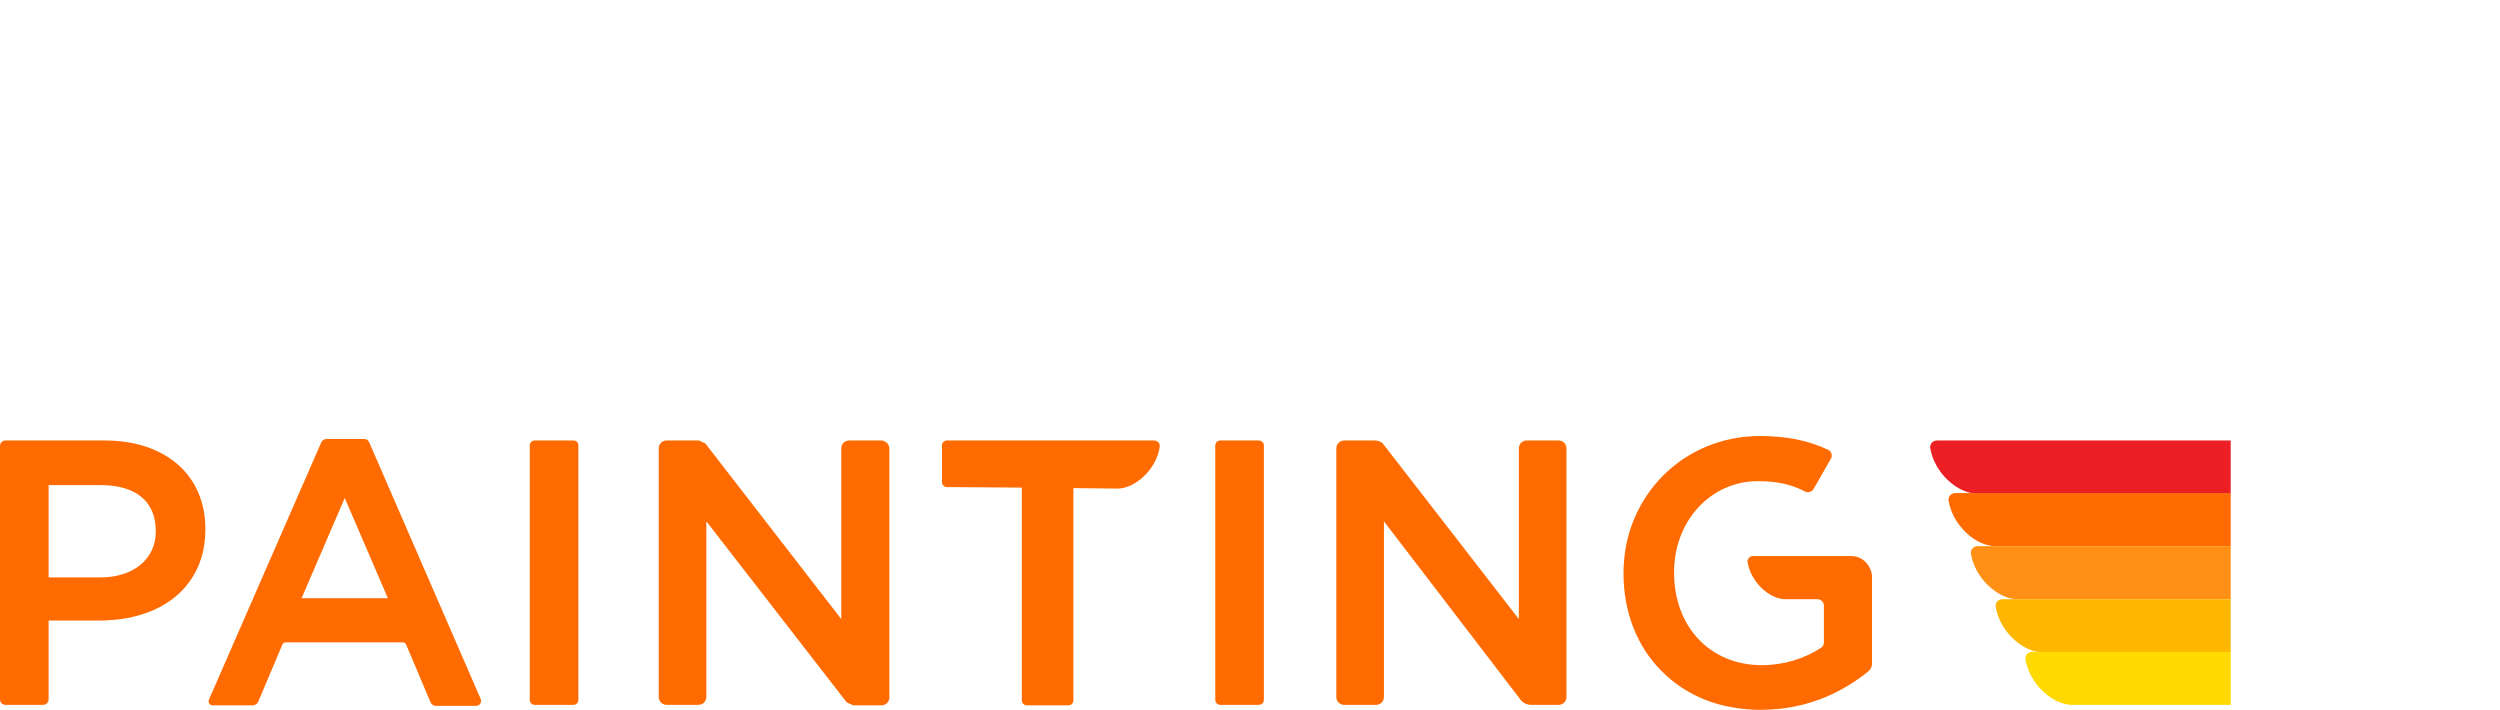 <?xml version="1.0" encoding="utf-8"?>
<svg viewBox="0 0 504 143.1" class="dark notag" xmlns="http://www.w3.org/2000/svg">
  <!-- notag:  0 0 504 143.1 default: 0 0 504 208.3 -->
  <defs>
    <style type="text/css">
	.orange {fill:#FF6B00;}
	.red {fill:#EC2024;}
	.orange2 {fill:#FF9015;}
	.orange3 {fill:#FFB600;}
	.yellow {fill:#FFD900;}
	.navy {fill:#003057;}
	.mono-white * {fill:#FFFFFF;}
  .mono-black * {fill:#000000;}
  .mono {display: none}
	.mono-white .color, .mono-black .color {display: none}
  .mono-white .mono, .mono-black .mono {display: block}
  .notag .nbly {display: none}
  .dark .nbly, .dark .navy {fill: #FFFFFF}

</style>
  </defs>
  <path class="nbly navy" d="M 130.8 189.4 L 122.1 185.4 C 122 185.4 122 185.3 121.9 185.3 C 121.8 185.3 121.7 185.3 121.7 185.4 L 117.4 187.4 L 117.3 187.5 L 117.3 187.3 L 117.3 186.2 C 117.3 185.9 117.1 185.7 116.8 185.7 L 113.3 185.7 C 113 185.7 112.8 185.9 112.8 186.2 L 112.8 200.2 C 112.8 200.5 113 200.7 113.3 200.7 L 116.8 200.7 C 117.1 200.7 117.3 200.5 117.3 200.2 L 117.3 192.5 L 117.3 192.4 L 117.4 192.4 L 122 190.3 L 126.6 192.4 L 126.7 192.4 L 126.7 192.5 L 126.7 200.2 C 126.7 200.5 126.9 200.7 127.2 200.7 L 130.7 200.7 C 131 200.7 131.2 200.5 131.2 200.2 L 131.2 189.9 C 131.1 189.7 130.9 189.5 130.8 189.4 M 152.4 187.6 L 148.8 187.6 C 148.5 187.6 148.3 187.8 148.3 188.1 L 148.3 200.1 C 148.3 200.4 148.5 200.6 148.8 200.6 L 152.4 200.6 C 152.7 200.6 152.9 200.4 152.9 200.1 L 152.9 188.1 C 152.9 187.9 152.7 187.6 152.4 187.6 M 150.6 180.6 C 149.1 180.6 147.9 181.7 147.9 183.2 C 147.9 184.7 149 185.8 150.6 185.8 C 152.1 185.8 153.3 184.7 153.3 183.2 C 153.3 181.7 152.1 180.6 150.6 180.6 M 179.2 187.3 C 177.7 187.3 176.6 187.7 175.9 188.7 L 175.7 188.9 L 175.7 188.6 L 175.7 182.1 C 175.7 181.8 175.5 181.6 175.2 181.6 L 171.6 181.6 C 171.3 181.6 171.1 181.8 171.1 182.1 L 171.1 200.2 C 171.1 200.5 171.3 200.7 171.6 200.7 L 175.2 200.7 C 175.5 200.7 175.7 200.5 175.7 200.2 L 175.7 193.7 C 175.7 191.7 177 191.5 177.5 191.5 C 179.1 191.5 179.3 192.8 179.3 193.6 L 179.3 200.1 C 179.3 200.4 179.5 200.6 179.8 200.6 L 183.4 200.6 C 183.7 200.6 183.9 200.4 183.9 200.1 L 183.9 192.1 C 183.9 190.7 183.5 189.5 182.6 188.6 C 181.8 187.8 180.6 187.3 179.2 187.3 M 195.6 194.2 C 195.6 195.8 194.6 196.9 193.1 196.9 C 191.6 196.9 190.6 195.8 190.6 194.2 C 190.6 192.6 191.6 191.5 193.1 191.5 C 194.6 191.5 195.6 192.6 195.6 194.2 M 194.3 187.3 C 192.9 187.3 191.8 187.7 190.9 188.6 L 190.7 188.8 L 190.7 188.5 L 190.7 182.1 C 190.7 181.8 190.5 181.6 190.2 181.6 L 186.6 181.6 C 186.3 181.6 186.1 181.8 186.1 182.1 L 186.1 200.1 C 186.1 200.4 186.3 200.6 186.6 200.6 L 190 200.6 C 190.3 200.6 190.5 200.4 190.5 200.1 L 190.5 199.6 L 190.5 199.3 L 190.7 199.5 C 191.6 200.5 192.8 201 194.3 201 C 197.7 201 200.3 198 200.3 194.1 C 200.4 190.3 197.8 187.3 194.3 187.3 M 211.7 194.2 C 211.7 195.8 210.7 196.9 209.2 196.9 C 207.7 196.9 206.7 195.8 206.7 194.2 C 206.7 192.6 207.7 191.5 209.2 191.5 C 210.6 191.5 211.7 192.6 211.7 194.2 M 209.2 187.3 C 205 187.3 202 190.2 202 194.2 C 202 198.2 205 201.1 209.2 201.1 C 213.4 201.1 216.4 198.2 216.4 194.2 C 216.4 190.2 213.4 187.3 209.2 187.3 M 161.9 196.9 C 160.4 196.9 159.4 195.8 159.4 194.2 C 159.4 192.6 160.4 191.5 161.9 191.5 C 163.4 191.5 164.4 192.6 164.4 194.2 C 164.4 195.8 163.4 196.9 161.9 196.9 M 168.9 199.3 L 168.9 188.2 C 168.9 187.9 168.7 187.7 168.4 187.7 L 165 187.7 C 164.7 187.7 164.5 187.9 164.5 188.2 L 164.5 188.7 L 164.5 189 L 164.3 188.8 C 163.4 187.8 162.3 187.3 160.8 187.3 C 159.1 187.3 157.6 188 156.4 189.2 C 155.3 190.4 154.7 192 154.7 193.8 C 154.7 195.6 155.3 197.2 156.4 198.4 C 157.5 199.7 159 200.3 160.8 200.3 C 162.3 200.3 163.4 199.8 164.2 198.9 L 164.4 198.7 L 164.4 199 L 164.4 199.3 L 164.4 199.9 C 164.4 199.9 164.4 199.9 164.4 199.9 L 164.4 200.7 C 164.4 202.4 163 203.8 161.3 203.8 C 160.3 203.8 159.4 203.3 158.8 202.5 C 158.7 202.4 158.5 202.3 158.4 202.3 C 158.3 202.3 158.3 202.3 158.2 202.3 L 155 203.8 C 154.9 203.9 154.8 204 154.7 204.1 C 154.7 204.2 154.7 204.4 154.7 204.5 C 156.1 206.8 158.6 208.2 161.3 208.2 C 165.5 208.2 168.9 204.8 168.9 200.7 L 168.9 199.9 L 168.9 199.3 Z M 226.7 187.4 C 226.5 187.4 226.3 187.4 226.1 187.4 C 224.4 187.4 223.3 187.9 222.6 189.1 L 222.4 189.4 L 222.4 189 L 222.4 188.3 C 222.4 188 222.2 187.8 221.9 187.8 L 218.5 187.8 C 218.2 187.8 218 188 218 188.3 L 218 200.3 C 218 200.6 218.2 200.8 218.5 200.8 L 222.1 200.8 C 222.4 200.8 222.6 200.6 222.6 200.3 L 222.6 193.8 C 222.6 192.4 223.3 191.8 224.9 191.8 C 225.3 191.8 225.8 191.9 226.3 191.9 C 226.3 191.9 226.4 191.9 226.4 191.9 C 226.5 191.9 226.6 191.9 226.7 191.8 C 226.8 191.7 226.9 191.6 226.9 191.4 L 227.1 187.9 C 227.1 187.6 226.9 187.4 226.7 187.4 M 233.6 181.7 L 230 181.7 C 229.7 181.7 229.5 181.9 229.5 182.2 L 229.5 200.3 C 229.5 200.6 229.7 200.8 230 200.8 L 233.6 200.8 C 233.9 200.8 234.1 200.6 234.1 200.3 L 234.1 182.2 C 234.2 181.9 233.9 181.7 233.6 181.7 M 247.1 193.2 C 247.1 194.9 246 196.2 244.4 196.2 C 242.7 196.2 241.5 194.8 241.5 193.1 L 241.5 188.1 C 241.5 187.8 241.3 187.6 241 187.6 L 237.5 187.6 C 237.2 187.6 237 187.8 237 188.1 L 237 193.1 C 237 197.2 240.4 200.6 244.6 200.6 C 245.4 200.6 246.2 200.5 247 200.2 L 247.1 200.2 L 247.1 200.3 L 247.1 200.5 C 247.1 202.3 245.6 203.8 243.7 203.8 C 242.6 203.8 241.6 203.3 240.9 202.4 C 240.8 202.3 240.6 202.2 240.5 202.2 C 240.4 202.2 240.3 202.2 240.3 202.2 L 237.2 203.7 C 237.1 203.8 237 203.9 236.9 204 C 236.9 204.1 236.9 204.3 236.9 204.4 C 238.3 206.8 240.9 208.3 243.7 208.3 C 245.8 208.3 247.7 207.5 249.2 206.1 C 250.7 204.7 251.5 202.8 251.6 200.8 L 251.6 200.6 L 251.6 188.2 C 251.6 187.9 251.4 187.7 251.1 187.7 L 247.6 187.7 C 247.3 187.7 247.1 187.9 247.1 188.2 L 247.1 193.2 L 247.1 193.2 Z M 142.2 192.9 L 142.1 192.9 L 137.4 192.9 L 137.3 192.9 L 137.3 192.8 C 137.4 191.6 138.5 190.6 139.7 190.6 C 141 190.6 142 191.5 142.1 192.8 L 142.2 192.9 Z M 139.7 187.3 C 137.7 187.3 136 188 134.7 189.2 C 133.5 190.5 132.8 192.2 132.8 194.3 C 132.8 196.3 133.5 198 134.7 199.2 C 136 200.4 137.8 201.1 139.8 201.1 C 142 201.1 143.9 200.5 145.3 199.3 C 145.4 199.2 145.5 199.1 145.5 198.9 C 145.5 198.7 145.4 198.6 145.3 198.5 L 142.9 196.5 C 142.8 196.4 142.7 196.4 142.6 196.4 C 142.5 196.4 142.4 196.4 142.3 196.5 C 141.6 197 140.8 197.3 140.1 197.3 C 138.8 197.3 137.9 196.7 137.6 195.6 L 137.6 195.5 L 137.7 195.5 L 145.9 195.5 C 146.2 195.5 146.4 195.3 146.4 195 C 146.4 194.8 146.4 194.5 146.4 194.2 C 146.4 192.2 145.7 190.5 144.5 189.2 C 143.4 187.9 141.7 187.3 139.7 187.3 M 94.3 189.9 C 91.8 189.9 90 191.8 90 194.3 C 90 196.8 91.9 198.7 94.3 198.7 C 96.8 198.7 98.6 196.7 98.6 194.3 C 98.7 191.9 96.8 189.9 94.3 189.9 M 98.7 200.7 L 98.7 199.2 C 97.6 200.5 96.1 201.1 94.3 201.1 C 90.4 201.1 87.4 198.1 87.4 194.3 C 87.4 190.4 90.5 187.4 94.3 187.4 C 96.1 187.4 97.6 188 98.7 189.3 L 98.7 187.6 L 101.3 187.6 L 101.3 200.7 L 98.7 200.7 Z M 274.3 197.8 C 273.1 199.8 270.9 201.1 268.4 201.1 C 264.6 201.1 261.5 198 261.5 194.3 C 261.5 190.5 264.5 187.4 268.4 187.4 C 270.9 187.4 273 188.7 274.2 190.6 L 272 191.9 C 271.3 190.7 269.9 189.9 268.4 189.9 C 266 189.9 264.2 191.9 264.2 194.3 C 264.2 196.6 266.1 198.6 268.5 198.6 C 270.1 198.6 271.4 197.8 272.1 196.5 L 274.3 197.8 Z M 282.9 189.9 C 280.4 189.9 278.6 192 278.6 194.3 C 278.6 196.6 280.5 198.6 282.9 198.6 C 285.3 198.6 287.2 196.6 287.2 194.2 C 287.1 191.8 285.2 189.9 282.9 189.9 M 282.8 201.1 C 279 201.1 275.9 198 275.9 194.3 C 275.9 190.5 278.9 187.4 282.8 187.4 C 286.6 187.4 289.7 190.5 289.7 194.3 C 289.8 198 286.6 201.1 282.8 201.1 M 309.9 200.7 L 309.9 193.8 C 309.9 191.2 309.2 189.8 307.2 189.8 C 305.1 189.8 304.1 191.2 304.1 194 L 304.1 200.7 L 301.4 200.7 L 301.4 193.8 C 301.4 191.2 300.7 189.8 298.7 189.8 C 296.6 189.8 295.6 191.2 295.6 194 L 295.6 200.7 L 292.9 200.7 L 292.9 187.6 L 295.6 187.6 L 295.6 189 C 296.6 187.9 297.6 187.3 299.2 187.3 C 301 187.3 302.6 188 303.4 189.7 C 304.7 187.8 306.2 187.3 307.8 187.3 C 310.7 187.3 312.7 189.1 312.7 193.2 L 312.7 200.6 L 309.9 200.6 L 309.9 200.7 Z M 323.6 198.6 C 326.1 198.6 327.9 196.7 327.9 194.2 C 327.9 191.8 326 189.8 323.6 189.8 C 321.1 189.8 319.3 191.7 319.3 194.2 C 319.3 196.6 321.1 198.6 323.6 198.6 M 316.6 207.7 L 316.6 187.6 L 319.2 187.6 L 319.2 189.3 C 320.3 188 321.8 187.4 323.6 187.4 C 327.4 187.4 330.5 190.4 330.5 194.3 C 330.5 198.1 327.5 201.1 323.6 201.1 C 321.8 201.1 320.3 200.5 319.2 199.2 L 319.2 207.7 L 316.6 207.7 Z M 339.6 189.9 C 337.1 189.9 335.3 191.8 335.3 194.3 C 335.3 196.8 337.2 198.7 339.6 198.7 C 342.1 198.7 343.9 196.7 343.9 194.3 C 343.9 191.9 342 189.9 339.6 189.9 M 343.9 200.7 L 343.9 199.2 C 342.8 200.5 341.3 201.1 339.5 201.1 C 335.6 201.1 332.6 198.1 332.6 194.3 C 332.6 190.4 335.7 187.4 339.5 187.4 C 341.3 187.4 342.8 188 343.9 189.3 L 343.9 187.6 L 346.5 187.6 L 346.5 200.7 L 343.9 200.7 Z M 360.1 200.7 L 360.1 193.8 C 360.1 191.2 359.1 189.8 356.9 189.8 C 354.6 189.8 353.6 191.3 353.6 194 L 353.6 200.7 L 351 200.7 L 351 187.6 L 353.6 187.6 L 353.6 189 C 354.5 188 355.6 187.3 357.4 187.3 C 360.5 187.3 362.8 189.1 362.8 193.2 L 362.8 200.6 L 360.1 200.6 L 360.1 200.7 Z M 367.8 207.7 L 370.2 201 L 364.8 187.6 L 367.7 187.6 L 371.5 197.5 L 375 187.6 L 377.6 187.6 L 370.4 207.7 L 367.8 207.7 Z M 257.1 188.9 C 257.1 189.8 256.4 190.6 255.4 190.6 C 254.4 190.6 253.7 189.9 253.7 188.9 C 253.7 188 254.5 187.2 255.4 187.2 C 256.4 187.3 257.1 188 257.1 188.9 M 254.1 188.9 C 254.1 189.6 254.6 190.2 255.4 190.2 C 256.1 190.2 256.7 189.6 256.7 188.9 C 256.7 188.2 256.2 187.6 255.4 187.6 C 254.7 187.6 254.1 188.2 254.1 188.9 M 255.1 189.8 L 254.7 189.8 L 254.7 188.1 C 254.9 188.1 255.1 188 255.3 188 C 255.6 188 255.8 188.1 255.9 188.1 C 256 188.2 256.1 188.3 256.1 188.5 C 256.1 188.7 256 188.8 255.8 188.9 C 256 189 256.1 189.1 256.1 189.3 C 256.2 189.6 256.2 189.7 256.2 189.7 L 255.8 189.7 C 255.7 189.6 255.7 189.5 255.7 189.3 C 255.7 189.1 255.6 189 255.4 189 L 255.2 189 L 255.2 189.8 L 255.1 189.8 Z M 255.1 188.9 L 255.3 188.9 C 255.5 188.9 255.7 188.8 255.7 188.7 C 255.7 188.5 255.6 188.4 255.3 188.4 C 255.2 188.4 255.1 188.4 255.1 188.4 L 255.1 188.9 Z"/>
  <path class="orange" d="M 115.6 88.8 L 107.8 88.8 C 107.2 88.8 106.8 89.3 106.8 89.8 L 106.8 141.1 C 106.8 141.7 107.3 142.1 107.8 142.1 L 115.6 142.1 C 116.2 142.1 116.6 141.6 116.6 141.1 L 116.6 89.8 C 116.6 89.2 116.2 88.8 115.6 88.8 M 177.6 88.8 L 171.2 88.8 C 170.3 88.8 169.6 89.5 169.6 90.4 L 169.6 124.8 L 142.2 89.4 C 141.7 89.2 141.4 89 140.9 88.8 L 134.4 88.8 C 133.5 88.8 132.8 89.5 132.8 90.4 L 132.8 140.5 C 132.8 141.4 133.5 142.1 134.4 142.1 L 140.8 142.1 C 141.7 142.1 142.4 141.4 142.4 140.5 L 142.4 105.1 L 170.7 141.6 C 171.2 141.8 171.5 142 172 142.2 L 177.7 142.2 C 178.6 142.2 179.3 141.5 179.3 140.6 L 179.3 90.5 C 179.3 89.5 178.5 88.8 177.6 88.8 M 232.6 88.8 L 225.6 88.8 L 192 88.8 L 190.9 88.8 C 190.4 88.8 189.9 89.2 189.9 89.8 L 189.9 97.2 C 189.9 97.7 190.3 98.2 190.9 98.2 L 191.5 98.2 C 191.5 98.2 191.5 98.2 191.5 98.2 L 206 98.3 L 206 141.2 C 206 141.7 206.4 142.2 207 142.2 L 215.4 142.2 C 215.9 142.2 216.4 141.8 216.4 141.2 L 216.4 98.4 L 225.3 98.5 C 228.7 98.5 233.1 94.8 233.8 90.1 C 233.9 89.3 233.3 88.8 232.6 88.8 M 21.1 88.8 L 1.1 88.8 C 0.5 88.8 0 89.3 0 89.9 L 0 141 C 0 141.6 0.5 142.1 1.1 142.1 L 8.7 142.1 C 9.3 142.1 9.8 141.6 9.8 141 L 9.8 125.1 L 20 125.1 C 33 125.1 41.4 117.9 41.4 106.8 L 41.4 106.6 C 41.4 95.8 33.4 88.8 21.1 88.8 M 9.8 97.8 L 20.3 97.8 C 27.4 97.8 31.4 101.1 31.4 107 L 31.4 107.2 C 31.4 112.7 26.9 116.4 20.3 116.4 L 9.8 116.4 C 9.8 116.4 9.8 116.4 9.8 116.4 L 9.8 97.8 Z M 74.4 89.1 C 74.2 88.7 73.8 88.5 73.4 88.5 L 65.8 88.5 C 65.4 88.5 65 88.8 64.8 89.1 L 42.1 141.1 C 41.9 141.6 42.3 142.2 42.8 142.2 L 51 142.2 C 51.4 142.2 51.8 141.9 52 141.6 L 56.9 130 C 57 129.7 57.3 129.5 57.6 129.5 L 81.2 129.5 C 81.5 129.5 81.8 129.7 81.9 130 L 86.8 141.6 C 87 142 87.4 142.3 87.8 142.3 L 96 142.3 C 96.7 142.3 97.2 141.6 96.9 140.9 L 74.4 89.1 Z M 60.8 120.6 L 69.5 100.4 L 78.2 120.6 L 60.8 120.6 Z M 253.7 88.8 L 246 88.8 C 245.4 88.8 245 89.3 245 89.8 L 245 141.1 C 245 141.7 245.5 142.1 246 142.1 L 253.8 142.1 C 254.4 142.1 254.8 141.6 254.8 141.1 L 254.8 89.8 C 254.8 89.2 254.3 88.8 253.7 88.8 M 306.2 124.8 L 306.2 90.4 C 306.2 89.5 306.9 88.8 307.8 88.8 L 314.2 88.8 C 315.1 88.8 315.8 89.5 315.8 90.4 L 315.8 140.5 C 315.8 141.4 315.1 142.1 314.2 142.1 L 308.7 142.1 C 307.8 142.1 307 141.7 306.5 141 L 279 105.1 L 279 140.5 C 279 141.4 278.3 142.1 277.4 142.1 L 271 142.1 C 270.1 142.1 269.4 141.4 269.4 140.5 L 269.4 90.4 C 269.4 89.5 270.1 88.8 271 88.8 L 277.2 88.8 C 277.9 88.8 278.6 89.1 279 89.7 L 306.2 124.8 Z M 373.3 112.1 L 353.4 112.1 C 352.8 112.1 352.3 112.6 352.3 113.2 C 352.9 117.4 356.8 120.8 359.9 120.8 L 366.4 120.8 C 367.1 120.8 367.7 121.4 367.7 122.1 L 367.7 129.5 C 367.7 129.9 367.5 130.4 367.1 130.6 C 363.8 132.8 359.5 134.1 355.2 134.1 C 344.8 134.1 337.5 126.4 337.5 115.5 L 337.5 115.3 C 337.5 105 344.9 97 354.4 97 C 358.3 97 361.3 97.7 363.9 99.1 C 364.5 99.4 365.2 99.2 365.6 98.6 L 369.1 92.5 C 369.5 91.9 369.2 91 368.6 90.7 C 364.6 88.8 360.2 87.9 354.8 87.9 C 339.4 87.9 327.3 100 327.3 115.5 L 327.3 115.7 C 327.3 123.3 330 130.3 334.9 135.2 C 340 140.4 346.9 143.1 355 143.1 C 365 143.1 372.1 139 376.6 135.4 C 376.9 135.1 377 135 377.2 134.7 C 377.3 134.5 377.4 134.1 377.4 133.6 L 377.4 116.1 C 377.2 113.9 375.4 112.1 373.3 112.1"/>
  <path class="mono" d="M 448.807 89.299 L 390.504 89.299 C 390.204 89.279 390.045 89.368 389.862 89.553 C 389.679 89.737 389.6 89.876 389.607 90.145 C 389.977 92.644 391.29 94.807 393.005 96.435 C 394.712 98.058 396.67 99.023 398.45 98.999 L 448.807 98.999 L 448.807 89.299 Z" />
  <path class="mono" d="M 448.807 99.899 L 394.203 99.899 C 393.904 99.879 393.745 99.968 393.562 100.153 C 393.378 100.337 393.3 100.476 393.307 100.745 C 393.676 103.245 394.99 105.407 396.703 107.035 C 398.41 108.658 400.366 109.623 402.146 109.599 L 448.807 109.599 L 448.807 99.899 Z" />
  <path class="mono" d="M 448.807 110.599 L 398.702 110.599 C 398.404 110.579 398.244 110.668 398.062 110.853 C 397.879 111.037 397.8 111.176 397.807 111.445 C 398.177 113.945 399.488 116.107 401.201 117.735 C 402.907 119.358 404.862 120.323 406.64 120.299 L 448.807 120.299 L 448.807 110.599 Z" />
  <path class="mono" d="M 448.807 121.299 L 403.702 121.299 C 403.403 121.279 403.244 121.368 403.062 121.553 C 402.878 121.737 402.8 121.876 402.807 122.145 C 403.176 124.644 404.487 126.807 406.198 128.435 C 407.902 130.058 409.856 131.023 411.633 130.999 L 448.807 130.999 L 448.807 121.299 Z" />
  <path class="mono" d="M 448.807 131.899 L 409.701 131.899 C 409.402 131.879 409.244 131.968 409.061 132.153 C 408.878 132.337 408.8 132.476 408.807 132.745 C 409.175 135.245 410.485 137.407 412.194 139.035 C 413.896 140.658 415.847 141.623 417.621 141.599 L 448.807 141.599 L 448.807 131.899 Z" />
  <path class="navy" d="M 502.9 110.3 C 502.2 109.6 501.3 109.2 500.3 109.2 L 474.4 109.2 L 472.7 109.2 C 467.4 109.2 466.9 104.4 466.9 103.7 C 466.9 103.7 466.9 103.6 466.9 103.6 L 466.9 95.9 C 466.9 92 463.7 88.8 459.8 88.8 L 449.7 88.8 L 449.7 142.1 L 459.8 142.1 C 463.7 142.1 466.9 138.9 466.9 135 L 466.9 127.3 C 466.9 127.3 466.9 127.3 466.9 127.3 C 466.9 127.3 466.9 127.2 466.9 127.2 C 466.9 126.5 467.3 121.7 472.7 121.7 L 474.4 121.7 L 500.3 121.7 C 501.3 121.7 502.2 121.3 502.9 120.6 C 503.6 119.9 504 119 504 118 L 504 115.4 L 504 112.8 C 504 111.9 503.6 110.9 502.9 110.3 Z M 0.5 67.9 L 0.5 2.4 C 0.5 1.5 1.2 0.8 2.1 0.8 L 50.3 0.8 C 51.2 0.8 51.9 1.5 51.9 2.4 C 51 8.4 45.4 13.2 41 13.2 L 14.9 13.2 L 14.9 28.5 L 38.9 28.5 C 39.8 28.5 40.5 29.2 40.5 30.1 L 40.5 38.8 C 40.5 39.7 39.8 40.4 38.9 40.4 L 14.9 40.4 L 14.9 67.9 C 14.9 68.8 14.2 69.5 13.3 69.5 L 2.1 69.5 C 1.2 69.5 0.5 68.8 0.5 67.9 M 58.6 68.3 L 58.6 2.1 C 58.6 1.4 59.2 0.8 59.9 0.8 L 71.9 0.8 C 72.6 0.8 73.2 1.4 73.2 2.1 L 73.2 68.3 C 73.2 69 72.6 69.6 71.9 69.6 L 59.9 69.6 C 59.2 69.5 58.6 69 58.6 68.3 M 120.1 69.5 L 110.9 69.5 C 110.3 69.5 109.7 69.1 109.4 68.6 L 81.4 2.7 C 81 1.8 81.8 0.8 82.9 0.8 L 96.6 0.8 C 97.3 0.8 97.9 1.2 98.1 1.8 L 115.5 46.7 L 133 1.8 C 133.2 1.2 133.8 0.8 134.5 0.8 L 148 0.8 C 149.1 0.8 149.9 1.8 149.5 2.7 L 121.7 68.6 C 121.3 69.2 120.7 69.5 120.1 69.5 M 170.7 13.3 L 194.4 13.2 C 198.8 13.2 204.4 8.4 205.3 2.4 C 205.3 1.5 204.6 0.8 203.7 0.8 L 203.3 0.8 L 157.9 0.8 L 157.7 0.8 C 156.9 0.8 156.3 1.4 156.3 2.2 L 156.3 2.4 L 156.3 67.9 L 156.3 68.1 C 156.3 68.9 156.9 69.5 157.7 69.5 L 157.9 69.5 L 195.5 69.5 L 203.7 69.5 C 204.6 69.5 205.3 68.8 205.3 67.9 C 204.4 61.9 198.8 57.1 194.4 57.1 L 170.7 56.9 L 170.7 40.5 L 195.4 40.5 C 196.2 40.5 196.8 39.9 196.8 39.1 L 196.8 30 C 196.8 29.2 196.2 28.6 195.4 28.6 L 170.7 28.6 L 170.7 13.3 Z M 354.3 56.1 L 349.3 68.5 C 349.1 69.1 348.5 69.5 347.9 69.5 L 336.2 69.5 C 335.1 69.5 334.3 68.4 334.8 67.3 L 362.3 1.7 C 362.5 1.1 363.1 0.7 363.7 0.7 L 374.2 0.7 C 374.8 0.7 375.4 1.1 375.6 1.7 L 402.7 67.3 C 403.1 68.3 402.4 69.5 401.3 69.5 L 389.1 69.5 C 388.5 69.5 387.9 69.1 387.7 68.5 L 382.7 56.1 C 382.5 55.5 381.9 55.1 381.3 55.1 L 355.8 55.1 C 355.1 55.1 354.5 55.5 354.3 56.1 M 377.5 42.4 L 368.7 20.3 L 359.7 42.4 L 377.5 42.4 Z M 242.1 48.1 C 242.8 48.1 243.5 48.6 243.6 49.4 C 244.1 51.8 244.9 53.7 245.9 55 C 248.2 57.8 252.2 59.1 257.8 59.1 C 261.2 59.1 263.4 58.7 265.5 58 C 269.5 56.6 271.5 54 271.5 50.2 C 271.5 48 270.5 46.3 268.6 45.1 C 266.6 43.9 264.1 42.9 259.8 42 L 252.6 40.4 C 245.5 38.8 240.6 37.1 237.9 35.3 C 233.4 32.2 231.1 27.4 231.1 20.8 C 231.1 14.8 233.3 9.8 237.7 5.9 C 242.1 1.9 248.6 0 257.1 0 C 264.2 0 270.3 1.9 275.4 5.6 C 280 9 282.6 13.9 283.2 20.1 C 283.3 21 282.6 21.9 281.6 21.9 L 271.3 21.9 C 270.5 21.9 269.9 21.3 269.7 20.6 C 269.2 17.3 267.4 14.9 264.4 13.3 C 262.2 12.2 259.4 11.6 256.1 11.6 C 252.4 11.6 250.4 12.3 248.2 13.8 C 246 15.3 244.9 17.3 244.9 19.9 C 244.9 22.3 246 24.1 248.2 25.3 C 249.6 26.1 251.6 27 256.1 28.1 L 267.8 30.9 C 272.9 32.1 276.8 33.7 279.4 35.8 C 283.4 38.9 285.4 43.5 285.4 49.5 C 285.4 55.6 283 60.7 278.3 64.7 C 273.6 68.7 266.9 70.8 258.3 70.8 C 249.5 70.8 242.6 68.8 237.5 64.8 C 232.9 61.2 230.4 56.3 230 50.1 C 229.9 49.2 230.7 48.4 231.6 48.4 L 242.1 48.4 L 242.1 48.1 Z M 343.3 0.8 L 334.3 0.8 L 293.2 0.8 L 291.8 0.8 C 291.1 0.8 290.5 1.4 290.5 2.1 L 290.5 11.7 C 290.5 12.4 291.1 13 291.8 13 L 292.6 13 C 292.6 13 292.6 13 292.6 13 L 308.8 13.1 L 308.8 68.4 C 308.8 69.1 309.4 69.7 310.1 69.7 L 322.1 69.7 C 322.8 69.7 323.4 69.1 323.4 68.4 L 323.4 13.1 L 334.1 13.2 C 338.5 13.2 344.1 8.4 345 2.4 C 344.9 1.5 344.2 0.8 343.3 0.8 M 464.2 66.9 L 448.3 41.5 C 451.4 40.1 454.2 38.1 456.1 35.8 C 458.2 33.3 459.6 30.5 460.3 27.3 C 460.4 27 460.4 26.6 460.5 26.3 C 460.5 26.2 460.5 26.1 460.6 26 C 460.8 24.9 460.9 23.7 460.9 22.4 L 461 22.4 C 461 22.3 461 22.3 461 22.2 C 461 17.8 459.9 14 457.7 10.7 C 455.5 7.4 452.3 4.9 448.1 3.1 C 446.2 2.3 443.8 1.7 441.1 1.3 C 438.4 0.9 434.2 0.8 428.6 0.8 L 412.5 0.8 C 411.7 0.8 411 1.5 411 2.3 L 411 68 C 411 68.8 411.7 69.5 412.5 69.5 L 424 69.5 C 424.8 69.5 425.5 68.8 425.5 68 L 425.5 43.6 L 434.8 43.5 L 448.2 68.3 C 448.7 69.1 449.5 69.5 450.4 69.5 L 463 69.5 C 464.2 69.5 465 68 464.2 66.9 M 425.4 32.4 L 425.3 12 L 430.7 12 C 436.1 12 440.1 12.9 442.6 14.6 C 445.2 16.3 446.4 19 446.4 22.7 C 446.4 22.7 446.4 22.8 446.4 22.8 C 446.2 25.9 444.9 28.3 442.6 29.8 C 440 31.5 436.1 32.4 430.7 32.4 L 425.4 32.4 Z M 471.7 6.5 C 471.7 9.2 469.6 11.3 466.8 11.3 C 464.1 11.3 461.9 9.2 461.9 6.5 C 461.9 3.9 464.1 1.8 466.8 1.8 C 469.6 1.8 471.7 3.9 471.7 6.5 Z M 463.3 6.5 C 463.3 8.5 464.8 10.2 466.8 10.2 C 468.8 10.2 470.3 8.6 470.3 6.5 C 470.3 4.5 468.8 2.8 466.8 2.8 C 464.8 2.9 463.3 4.5 463.3 6.5 Z M 466.1 8.9 L 464.9 8.9 L 464.9 4.4 C 465.3 4.3 465.9 4.3 466.8 4.3 C 467.8 4.3 468.2 4.4 468.5 4.6 C 468.8 4.8 469 5.1 469 5.6 C 469 6.1 468.6 6.5 468 6.6 L 468 6.7 C 468.5 6.9 468.7 7.2 468.9 7.9 C 469 8.6 469.2 8.8 469.2 9 L 467.8 9 C 467.7 8.8 467.6 8.4 467.5 8 C 467.4 7.5 467.2 7.3 466.7 7.3 L 466.2 7.3 L 466.2 8.9 L 466.1 8.9 Z M 466.2 6.3 L 466.7 6.3 C 467.2 6.3 467.6 6.1 467.6 5.7 C 467.6 5.3 467.3 5.1 466.7 5.1 C 466.5 5.1 466.3 5.1 466.2 5.1 L 466.2 6.3 Z"/>
  <path class="red color" d="M 449.71 99.499 L 398.51 99.499 C 394.71 99.499 389.91 95.399 389.11 90.199 C 389.11 89.399 389.71 88.799 390.51 88.799 L 449.71 88.799 L 449.71 99.499 Z"/>
  <path class="orange color" d="M 449.71 110.099 L 402.21 110.099 C 398.41 110.099 393.61 105.999 392.81 100.799 C 392.81 99.999 393.41 99.399 394.21 99.399 L 449.71 99.399 L 449.71 110.099 Z"/>
  <path class="orange2 color" d="M 449.71 120.799 L 406.71 120.799 C 402.91 120.799 398.11 116.699 397.31 111.499 C 397.31 110.699 397.91 110.099 398.71 110.099 L 449.71 110.099 L 449.71 120.799 Z"/>
  <path class="orange3 color" d="M 449.71 131.499 L 411.71 131.499 C 407.91 131.499 403.11 127.399 402.31 122.199 C 402.31 121.399 402.91 120.799 403.71 120.799 L 449.71 120.799 L 449.71 131.499 Z"/>
  <path class="yellow color" d="M 449.71 142.099 L 417.71 142.099 C 413.91 142.099 409.11 137.999 408.31 132.799 C 408.31 131.999 408.91 131.399 409.71 131.399 L 449.71 131.399 L 449.71 142.099 Z"/>

</svg>